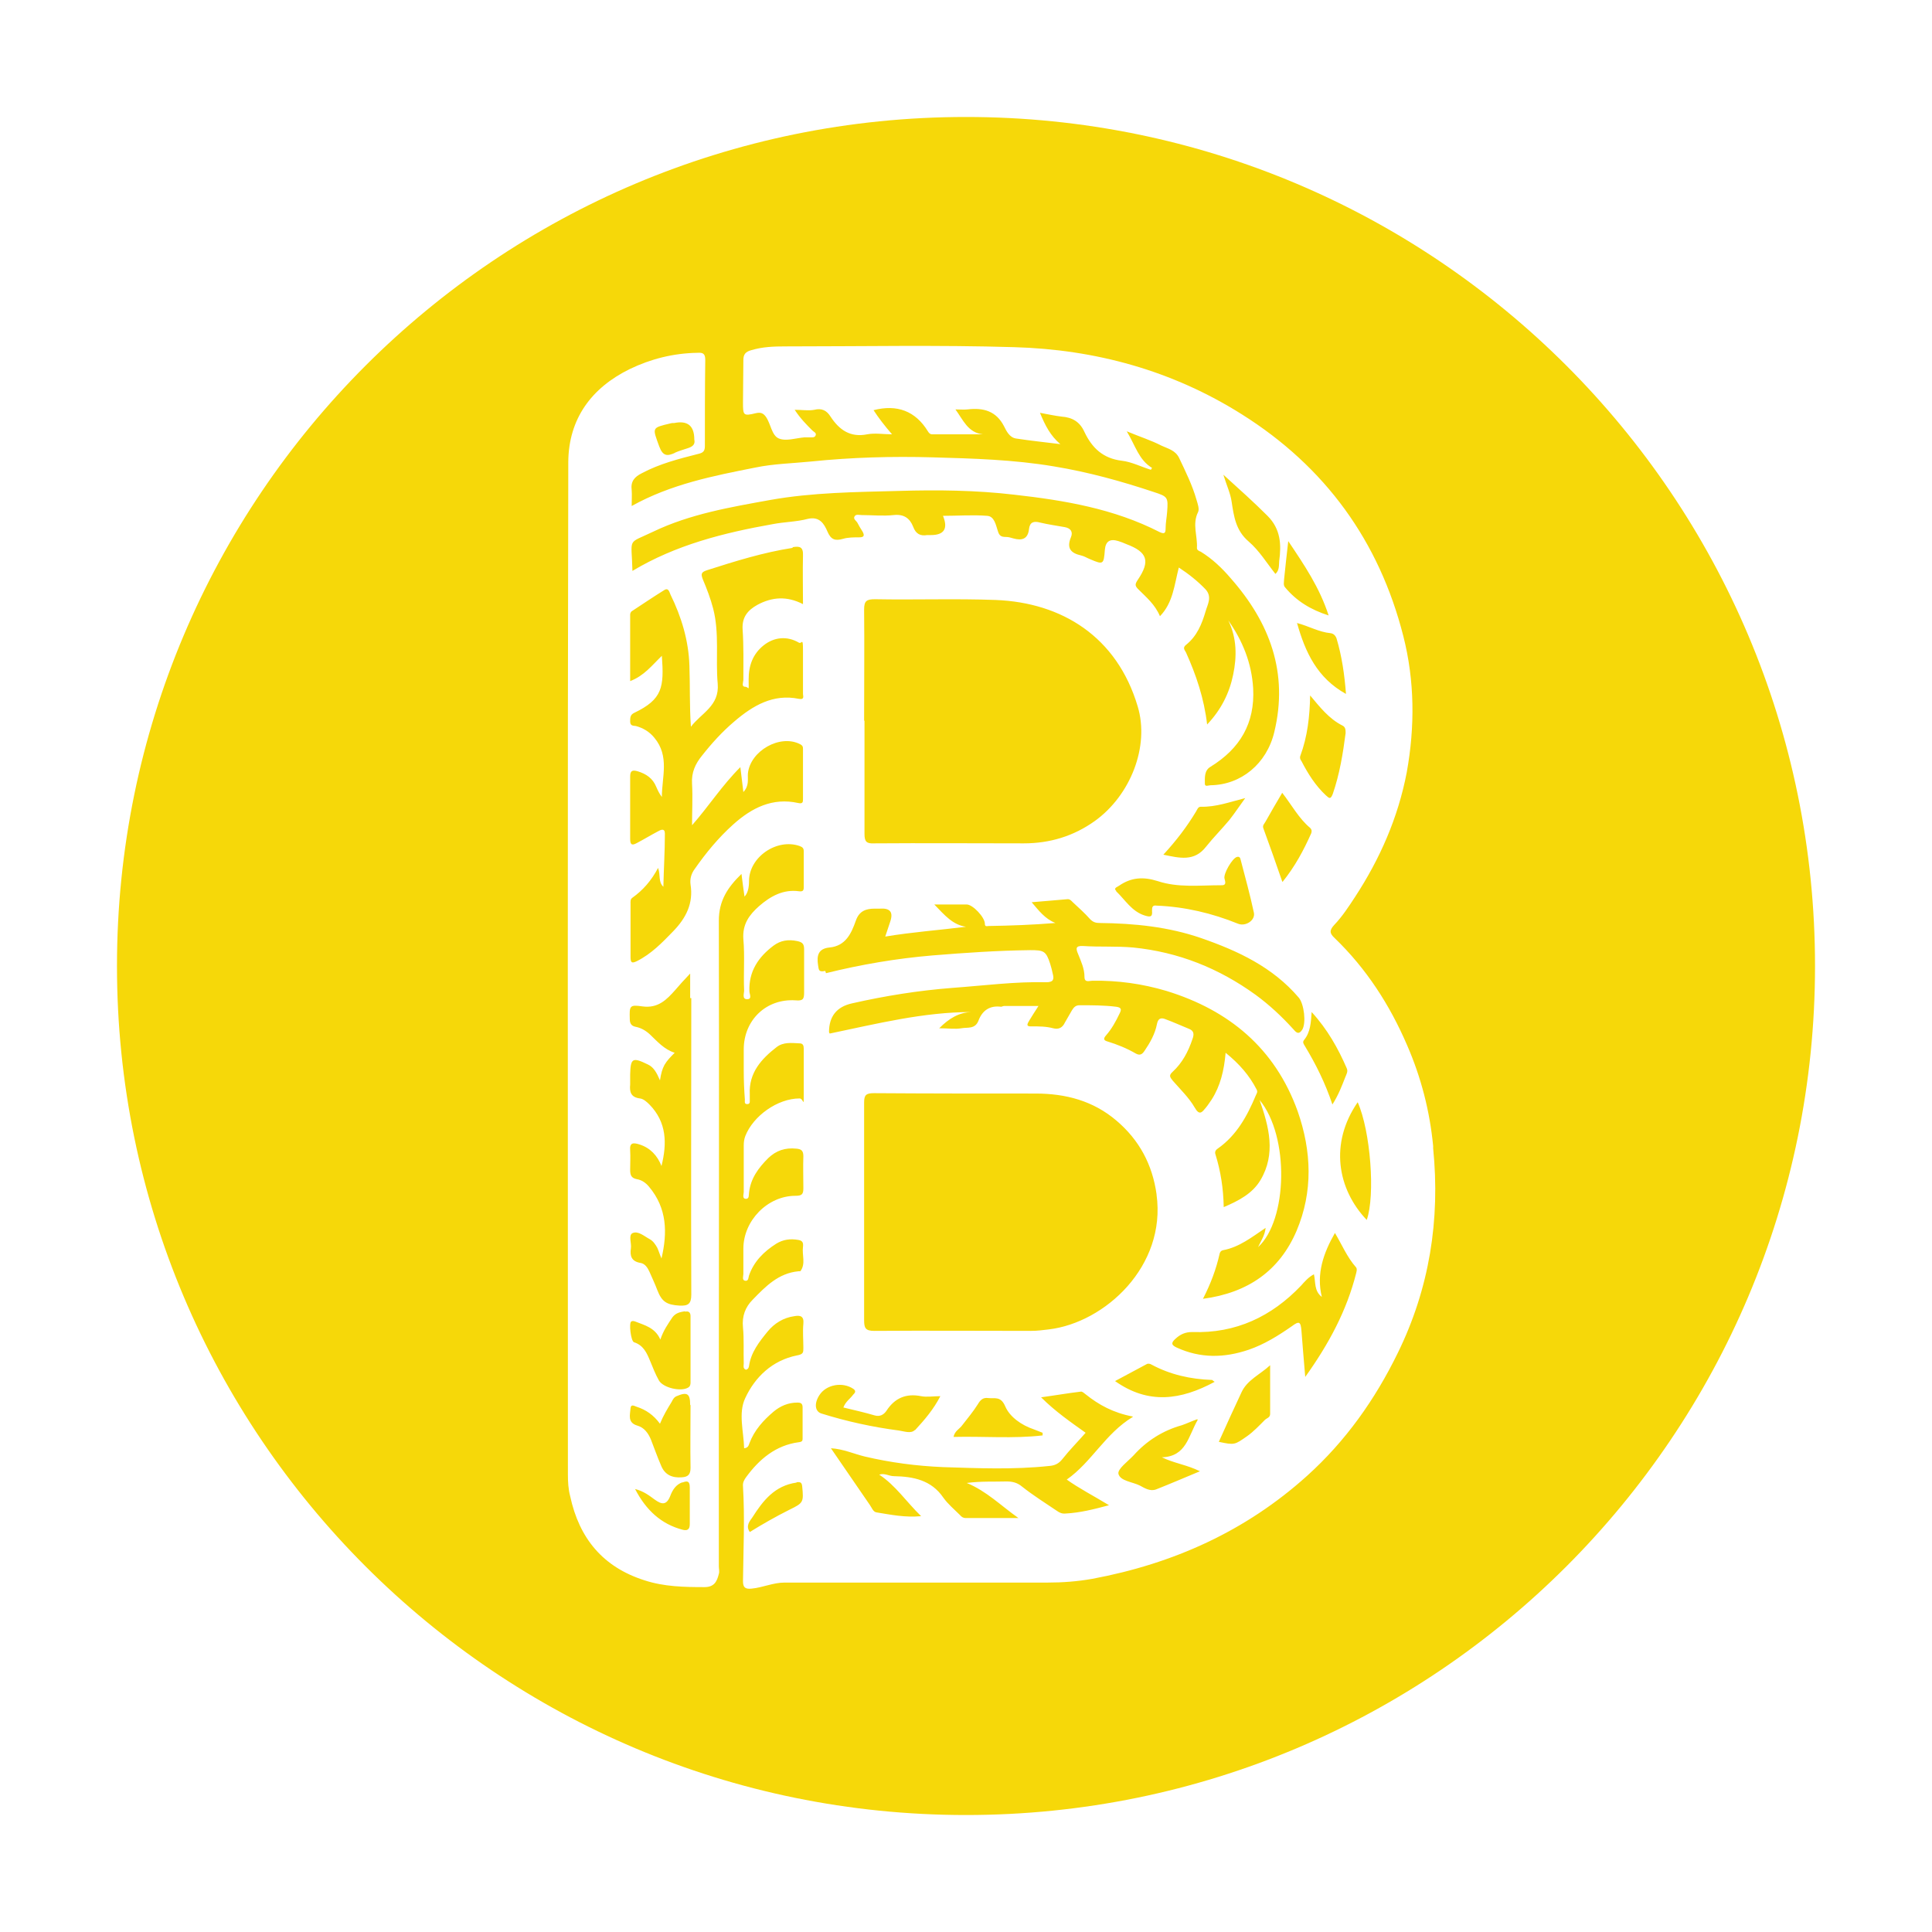 <?xml version="1.0" encoding="UTF-8"?>
<svg xmlns="http://www.w3.org/2000/svg" id="Layer_1" version="1.1" viewBox="0 0 512 512">
  <!-- Generator: Adobe Illustrator 29.1.0, SVG Export Plug-In . SVG Version: 2.1.0 Build 142)  -->
  <defs>
    <style>
      .st0 {
        isolation: isolate;
      }

      .st1 {
        mix-blend-mode: multiply;
      }

      .st2 {
        fill: #f6d809;
      }
    </style>
  </defs>
  <g class="st0">
    <g id="Layer_11" data-name="Layer_1">
      <g class="st1">
        <path class="st2" d="M343.7,165.1c3.1.8,5.8,2.4,8.9,2.7.8.1,1.3.6,1.6,1.4,1.4,4.7,2.1,9.5,2.5,14.7-7.6-4.2-10.8-11-13-18.9h0ZM355.8,192.3c-3.6-1.8-6-4.9-8.6-8-.1,5.5-.7,10.9-2.6,16-.2.6,0,1,.3,1.4,1.7,3.3,3.7,6.5,6.5,9.1.9.8,1.2,1.1,1.8-.4,1.8-5.2,2.7-10.7,3.4-16.1,0-.8,0-1.6-.8-2h0ZM345.6,275.6c-.5.6-.1,1.1.2,1.6,2.9,4.8,5.4,9.8,7.3,15.5,1.6-2.5,2.5-4.9,3.4-7.2.3-.8.8-1.5.4-2.4-2.3-5.3-5.1-10.3-9.3-14.9-.2,2.8-.3,5.3-2,7.4h0ZM211.1,392.9c-5.8.8-8.9,4.8-11.7,9.2-.6.9-1.9,2.2-.7,3.9,3.4-2.1,6.9-4.1,10.5-5.9,3.7-1.8,3.8-2,3.4-6.1-.1-1.1-.4-1.3-1.5-1.2h0ZM352.1,163.1c-2.4-7.4-6.4-13.3-10.7-19.7-.4,3.7-.8,6.9-1.1,10.1,0,.7-.3,1.6.3,2.2,3,3.6,6.8,5.9,11.5,7.4h0ZM335.9,136.7c-3.6-3.6-7.4-7-11.7-10.9.9,2.9,1.9,5,2.2,7.2.6,3.9,1.1,7.6,4.5,10.5,2.8,2.4,4.8,5.7,7.1,8.6,1.1-1,.9-2.3,1-3.4.6-4.4.4-8.5-3.1-12h0ZM182.9,372.3c0-3-.8-3.5-3.6-2.3-.7.3-1,.9-1.3,1.5-1.1,1.8-2.2,3.6-3.1,5.8-1.7-2.3-3.7-3.7-6.2-4.5-.6-.2-1.5-.8-1.6.4-.1,1.7-.9,3.8,1.8,4.6,1.8.5,2.9,2,3.6,3.7.9,2.3,1.7,4.6,2.7,6.9,1,2.5,3,3.3,5.5,3.1,1.6-.1,2.3-.7,2.3-2.5-.1-5.5,0-11.1,0-16.6h0ZM210,145.2c-7.7,1.2-15.1,3.5-22.6,5.9-1.5.5-1.7.9-1.2,2.3,1.1,2.6,2.1,5.2,2.8,7.9,1.7,6.6.6,13.3,1.2,19.9.5,5.9-4.4,7.8-7.1,11.4-.4-5.5-.2-10.9-.4-16.2-.2-6.6-2.1-12.9-5-18.8-.3-.6-.5-2-1.7-1.2-2.9,1.8-5.7,3.7-8.6,5.6-.2.1-.4.6-.4.8,0,5.8,0,11.7,0,17.7,3.7-1.4,5.8-4.2,8.4-6.7.6,8.3.2,11.5-7.3,15.1-1.1.5-1.1,1.3-1.1,2.3,0,1.2.8,1.1,1.5,1.2,1.9.5,3.6,1.5,4.9,3.1,4.1,4.9,2,10.4,2,15.7-.7-.9-1.1-1.8-1.5-2.7-.9-2.2-2.6-3.4-4.9-4.1-1.4-.4-2-.2-2,1.4,0,5.6,0,11.1,0,16.6,0,1.7.7,1.6,1.8,1,1.9-1,3.7-2.1,5.6-3.1.7-.4,1.8-.9,1.8.6,0,4.7-.3,9.4-.4,14.1-1.4-1.3-.7-3-1.4-5-1.8,3.4-4,5.9-6.8,7.9-.6.4-.5,1.1-.5,1.6,0,4.7,0,9.4,0,14.1,0,1.5.3,1.8,1.7,1.1,3.8-1.9,6.7-4.9,9.6-7.9,3.4-3.5,5.4-7.4,4.6-12.4-.2-1.5.2-2.9,1.1-4.1,3-4.3,6.3-8.3,10.2-11.8,4.9-4.4,10.4-7.2,17.2-5.7,1.3.3,1.3-.3,1.3-1.1,0-4.4,0-8.7,0-13.1,0-.6,0-1-.8-1.4-5.3-2.7-13.2,1.8-13.8,7.8-.1,1.5.4,3.2-1.2,4.9-.3-2.4-.5-4.3-.8-6.6-4.9,4.9-8.4,10.4-12.8,15.4,0-3.7.2-7.4,0-11-.2-3,.9-5.3,2.6-7.4,2.6-3.3,5.4-6.4,8.6-9.1,4.9-4.2,10.3-7.4,17.1-6,1.6.3,1.1-.8,1.1-1.3,0-3.8,0-7.7,0-11.5s-.3-1.6-1.1-2.1c-3.1-1.8-6.5-1.5-9.3.7-2.9,2.3-4,5.4-4,9s.2,2.1-.9,2c-1.1,0-.5-1.2-.5-1.9,0-4.4.1-8.9-.2-13.3-.2-3.3,1.4-5.1,3.9-6.5,3.9-2.1,7.8-2.4,12.1-.2,0-4.6-.1-8.7,0-12.9.1-2.3-.9-2.5-2.7-2.2h0ZM180.9,392.8c-1.8.6-2.7,2.1-3.3,3.7-1,2.5-2.3,2.2-4.1.9-1.5-1.1-2.9-2.2-5.2-2.8,2.9,5.6,6.9,9.3,12.6,10.8,1.2.3,1.9,0,1.9-1.5,0-3.2,0-6.5,0-9.7,0-1.8-.7-1.8-2-1.3h0ZM178.8,120c1.1-.5,2.2-.8,3.4-1.2,1.3-.4,2.1-1,1.8-2.3,0-3.7-1.8-5.1-5.3-4.4-.3,0-.7,0-1,.1-5.1,1.2-4.8,1.1-3,6.1,1,2.7,2.2,2.6,4.2,1.7h0ZM319.6,224.4c2-2.5,4.2-4.7,6.2-7.1,1.5-1.9,2.8-3.9,4.2-5.8-4,1-7.7,2.4-11.8,2.3-.7,0-.9.7-1.2,1.2-2.4,4-5.2,7.7-8.7,11.5,4.3.9,8.2,1.9,11.3-2.1h0ZM181.5,347.5c-1.2.2-2.4.4-3.3,1.6-1.2,1.8-2.4,3.5-3.2,5.9-1.4-3.2-4.2-3.8-6.7-4.8-.3-.1-.7-.2-1,0-.7.4-.1,5.2.7,5.5,2.5.8,3.4,2.8,4.3,5,.7,1.7,1.4,3.5,2.3,5.1,1.1,2,5.9,3.1,7.8,1.9.5-.3.6-.8.6-1.3,0-5.9,0-11.8,0-17.6,0-1-.5-1.4-1.4-1.2h0ZM182.9,264.5v-6.5c-1.7,1.8-2.8,3-3.9,4.3-2.3,2.6-4.6,5-8.8,4.4-3.4-.5-3.4-.1-3.3,3.4,0,1.2.5,1.8,1.5,2,1.5.3,2.7,1,3.8,2,2,1.9,3.8,4,6.6,4.9-1.1,1.1-2,2-2.7,3.2-.6,1.1-.9,2.2-1.2,4.1-.9-2.1-1.7-3.5-3.2-4.2-4.1-2-4.6-1.7-4.7,2.7,0,.9,0,1.7,0,2.6-.2,2,.2,3.4,2.6,3.7.9.1,1.8.9,2.5,1.6,4.6,4.7,4.7,10.3,3.2,16.3-1.1-2.8-3-4.8-5.8-5.7-1.6-.5-2.7-.6-2.5,1.6.1,1.7,0,3.4,0,5.1,0,1.3.2,2.2,1.8,2.5,1.2.2,2.3.9,3.2,2,4.8,5.7,4.9,12.2,3.3,19-.4-.9-.7-1.9-1.1-2.8-.5-.9-1.1-1.8-2-2.3-1.5-.8-3.1-2.3-4.6-1.6-1.1.6-.2,2.7-.4,4-.3,2,.1,3.5,2.6,3.9,1.1.2,1.8,1.2,2.3,2.3.7,1.6,1.5,3.3,2.1,4.9,1.2,3.1,2.5,3.9,5.9,4.1,2.2.1,3.1-.4,3.1-2.9-.1-26.2,0-52.4,0-78.6h0ZM339.9,233.7c3.3-4.1,5.6-8.4,7.6-12.9.2-.6.1-1-.3-1.4-3-2.5-4.9-6.1-7.4-9.3-1.6,2.7-3,5.1-4.4,7.6-.3.6-.9,1-.6,1.8,1.7,4.6,3.3,9.2,5,14.1h0ZM295.8,236.2c2.4,2.3,4.1,5.3,7.5,6.4,1.3.4,2.2.6,2-1.2,0-.8,0-1.6,1.2-1.4,7.5.3,14.7,2,21.6,4.8,2,.8,4.6-.9,4.2-2.9-1-4.7-2.3-9.4-3.5-14-.1-.5-.3-1-1-.8-1.2.3-3.6,4.4-3.3,5.7.3,1.1.5,1.9-1,1.8-5.6,0-11.3.7-16.7-1.1-3.8-1.2-7-1-10.2,1.2-.5.4-1.6.6-.8,1.4h0ZM336.6,361.8c-2.7,2.5-6.1,3.9-7.6,7.2-2,4.3-4,8.6-6,13.1,4.2.9,4.2.8,7.5-1.5,1.7-1.2,3.2-2.8,4.7-4.3.5-.5,1.4-.6,1.4-1.6,0-4.2,0-8.4,0-12.9h0ZM317.3,376.1c-1.7.6-2.9,1.2-4.1,1.6-5,1.4-9.3,4.1-12.8,8-1.5,1.6-4.3,3.6-4,4.9.5,1.9,3.7,2.1,5.7,3.1,1.3.7,2.7,1.6,4.3,1,3.8-1.5,7.5-3.1,11.6-4.8-3.4-1.7-6.8-2.1-10.1-3.7,6.5-.2,7-5.6,9.5-9.9h0ZM305.1,361.6c-.3-.2-.9-.3-1.2-.1-2.8,1.5-5.6,3-8.4,4.5,8.9,6.3,17.5,5,26.4.2-.5-.3-.6-.5-.7-.5-5.7-.2-11.1-1.4-16.1-4.1h0ZM362.2,323.3c2.3-6.5,1-23.6-2.4-31.2-7.5,10.9-5.4,23,2.4,31.2ZM256,31h0c124.3,0,225,100.7,225,225h0c0,124.3-100.7,225-225,225h0c-124.3,0-225-100.7-225-225h0c0-124.3,100.7-225,225-225ZM379.8,303.7c-.9-9.3-3.2-18.2-6.9-26.7-4.6-10.7-10.8-20.3-19.2-28.4-1.3-1.2-1.5-2-.1-3.5,2.1-2.2,3.8-4.8,5.5-7.4,6.6-10.1,11.4-21,13.7-33,2.2-12.2,2.1-24.3-.9-36.1-6.4-25.2-20.7-44.9-42.8-58.8-18.4-11.6-38.8-17.2-60.4-17.8-20.1-.6-40.3-.2-60.5-.2-3.1,0-6.1.1-9.1,1-1.5.4-2.1,1.1-2.1,2.6,0,3.8-.1,7.5-.1,11.3,0,3.4.1,3.6,3.4,2.8,1.3-.3,2,0,2.7,1,1.3,1.9,1.5,4.9,3.4,5.7,1.9.8,4.5-.1,6.8-.3.5,0,1,0,1.5,0,.5,0,1.1.1,1.4-.4.4-.8-.4-1-.8-1.4-1.6-1.6-3.2-3.2-4.7-5.5,2,0,3.7.3,5.2,0,2-.5,3.3.2,4.3,1.8,2.3,3.5,5.2,5.6,9.7,4.7,2.1-.4,4.4,0,6.6,0-2-2.3-3.6-4.4-4.9-6.4,6.2-1.6,11.1.2,14.4,5.6.3.5.6.8,1.2.8h13.4c-4-.4-5.3-3.9-7.3-6.6,1.2,0,2.2.1,3.2,0,4.2-.5,7.6.4,9.7,4.5.6,1.2,1.4,2.9,3.1,3.2,3.9.6,7.8,1,11.8,1.5-2.6-2.2-4-4.9-5.4-8.3,2.2.4,4,.8,5.7,1,2.9.2,4.9,1.4,6.1,4.1,2,4.2,4.9,7,9.9,7.6,2.6.3,5.1,1.6,7.7,2.4.1-.2.2-.3.3-.5-3.5-2.1-4.4-5.9-6.7-9.7,3.6,1.5,6.5,2.4,9.2,3.8,1.7.8,3.7,1.2,4.7,3.3,1.7,3.6,3.5,7.2,4.6,11.1.3,1,.8,2.4.4,3.2-1.6,3.2-.1,6.4-.3,9.5,0,.6.5.8,1,1,3.1,1.9,5.7,4.4,8,7.1,10.3,11.7,15.3,25,11.5,40.7-2,8.4-8.8,14-16.9,14.1-.5,0-1.5.5-1.5-.4,0-1.6-.2-3.5,1.5-4.5,7.8-4.8,11.8-11.5,11.3-20.8-.4-6.7-2.8-12.6-6.6-18,2.3,4.7,2.3,9.6,1.3,14.4-1,4.9-3.2,9.3-6.9,13.2-.8-6.9-2.9-13.1-5.6-19.1-.3-.6-1-1.2,0-2,2.9-2.3,4.2-5.5,5.2-8.9.5-1.8,1.8-3.8,0-5.8-2.1-2.2-4.5-4.1-7.1-5.8-1.2,4.6-1.5,9.3-5,12.9-1.3-3.1-3.6-5-5.7-7.1-.9-.9-1-1.3-.2-2.5,3.4-5,2.6-7.4-3-9.5-.7-.3-1.4-.6-2.1-.8-2.2-.7-3.4,0-3.6,2.3-.3,3.9-.4,4-3.9,2.5-.8-.3-1.5-.8-2.4-1-2.7-.6-3.9-1.9-2.7-4.8.6-1.4,0-2.4-1.6-2.7-2.2-.4-4.4-.7-6.5-1.2-1.8-.5-2.8-.1-3,1.7-.3,2.7-1.9,3.1-4.1,2.5-.7-.2-1.3-.4-2-.4-1.3,0-1.8-.3-2.2-1.7-.5-1.5-.9-3.8-2.8-3.9-3.8-.3-7.7,0-11.7,0,1.4,3.4.3,5.1-3.2,5.1-.3,0-.7,0-1,0-1.8.3-3-.3-3.7-2.2-.9-2.3-2.5-3.4-5.2-3.1-2.8.3-5.6,0-8.4,0-.7,0-1.5-.3-1.9.3-.5.7.4,1.2.7,1.7.4.8.9,1.6,1.4,2.4.6,1.1.3,1.5-.9,1.5-1.4,0-3,0-4.3.4-2.1.6-3.2.2-4.1-1.9-.9-2.1-2.1-4.1-5.2-3.4-3,.8-6.2.8-9.3,1.4-13,2.3-25.7,5.5-37.2,12.4-.2-9.1-1.6-7,5.5-10.4,9.8-4.7,20.5-6.5,31-8.4,11.2-2,22.7-2.1,34.1-2.4,10.2-.3,20.4-.2,30.6,1,13.3,1.5,26.4,3.7,38.5,9.9,1.3.6,1.6.3,1.6-1,0-1.4.3-2.9.4-4.3.3-3.9.2-4.1-3.5-5.3-8.7-2.9-17.4-5.3-26.5-6.8-10.7-1.8-21.5-2.1-32.2-2.4-10.7-.3-21.4,0-32.1,1.1-5,.5-10,.6-14.8,1.6-11.1,2.2-22.4,4.4-32.8,10.2,0-1.6.1-2.9,0-4.2-.3-2.3.7-3.5,2.7-4.5,4.7-2.5,9.8-3.8,14.9-5.1,1.4-.3,1.8-.8,1.8-2.1,0-7.6,0-15.2.1-22.8,0-1.7-.6-2-2.1-1.9-6.3.1-12.3,1.6-17.9,4.3-10.2,5-16.2,13.2-16.3,24.6-.2,89.4-.1,178.9-.1,268.3,0,2,.1,3.9.6,5.8,2.4,11.2,8.7,18.8,19.7,22.3,5.2,1.7,10.5,1.8,15.9,1.8,2.6,0,3.3-1.5,3.8-3.5.2-.6,0-1.4,0-2,0-13.4,0-26.8,0-40.2,0-43.6.1-87.3,0-130.9,0-5.3,2.3-8.8,6-12.4.3,2.2.5,4.1.8,6,.8-.8,1.2-2.2,1.2-4.1,0-6.4,7.4-11.4,13.4-9.3.8.3,1.1.6,1.1,1.4,0,3.2,0,6.3,0,9.5,0,.9-.2,1.2-1.2,1.1-4.2-.6-7.6,1.3-10.6,3.9-2.6,2.3-4.5,4.8-4.2,8.8.4,4.5,0,9.1.2,13.6,0,.8-.6,2.3.8,2.3s.6-1.4.6-2.1c-.2-5.3,2.4-9.1,6.4-12.1,1.9-1.4,3.9-1.7,6.3-1.2,1.4.3,1.8.8,1.8,2.2,0,3.8,0,7.5,0,11.3,0,1.8-.2,2.4-2.3,2.2-7.8-.5-13.7,5.3-13.7,13,0,1.9,0,3.8,0,5.6,0,2.6.1,5.1.3,7.7,0,.5-.2,1.2.6,1.2s.7-.6.7-1.1c0-.5,0-1,0-1.5-.3-5.7,3.1-9.4,7.1-12.5,1.8-1.4,4-1.1,6.1-1,.9,0,1.1.6,1.1,1.4,0,4,0,8,0,12s0,1.2-1.1,1.2c-5.8,0-12.3,4.6-14.4,10-.3.8-.4,1.6-.4,2.5,0,4.1,0,8.2,0,12.3,0,.6-.5,1.8.6,1.8.9,0,.7-1,.8-1.6.4-3.8,2.5-6.6,5.1-9.2,2.1-2,4.5-2.8,7.4-2.5,1.3.1,1.9.5,1.9,2-.1,2.8,0,5.6,0,8.5,0,1.6-.4,2-2.1,2-7.4,0-13.8,6.6-13.8,14,0,2.2,0,4.4,0,6.7,0,.6-.4,1.6.4,1.8,1,.2.9-.8,1.1-1.4,1.3-3.7,3.9-6.3,7.2-8.4,1.8-1.1,3.7-1.4,5.9-1,1.2.2,1.3.9,1.2,1.8-.3,2.2.8,4.5-.7,6.5,0,0-.3,0-.5,0-5.3.5-8.7,4-12.1,7.5-2,2-2.9,4.4-2.6,7.4.3,3.1.1,6.3.2,9.5,0,.6-.3,1.4.6,1.7.6-.2.7-.5.8-1,.5-3.6,2.7-6.4,4.9-9.1,1.8-2.2,4.2-3.7,7.1-4.1,1.6-.3,2.6,0,2.4,2-.2,2.1,0,4.3,0,6.4,0,1.2,0,1.7-1.7,2-6.5,1.3-11.1,5.7-13.7,11.3-1.9,4-.4,8.9-.3,13.3,1.1-.1,1.2-.8,1.4-1.3,1.3-3.5,3.7-6.1,6.4-8.4,1.8-1.5,3.9-2.4,6.3-2.4.9,0,1.4.2,1.4,1.3,0,2.7,0,5.5,0,8.2,0,.6-.1.9-1,1-6.1.8-10.5,4.5-14,9.3-.5.7-.9,1.4-.8,2.4.5,8.4.1,16.7,0,25.1,0,1.6.5,2.2,2.3,2,3-.3,5.7-1.6,8.7-1.6,23.2,0,46.5,0,69.7,0,4,0,8-.3,11.9-1,21.4-4,40.6-12.6,56.9-27.3,10.2-9.2,18-20.2,24-32.5,8.4-17.1,11.3-35.3,9.4-54.3h0ZM353.8,326.7c-3.1,5.4-5,10.9-3.5,17-2.1-1.6-1.6-3.9-2.1-6-1.5.8-2.4,1.9-3.4,3-7.8,8.2-17.3,12.7-28.8,12.3-1.9,0-3.2.6-4.5,1.8-1.1,1-1.2,1.6.3,2.3,6.3,2.9,12.6,2.8,19.1.6,4.1-1.4,7.8-3.7,11.4-6.2,2-1.5,2.4-1.3,2.6,1.2.3,3.8.6,7.6,1,12.2,6.3-8.8,11-17.6,13.5-27.5.1-.5.3-1,0-1.5-2.4-2.7-3.8-6.1-5.6-9.1h0ZM306.5,316.5c-1.1-7.9-4.6-14.4-10.6-19.5-6.2-5.3-13.5-7.2-21.5-7.2-14.2,0-28.5,0-42.8-.1-2.1,0-2.6.5-2.6,2.5,0,9.6,0,19.3,0,28.9h0c0,9.6,0,19.1,0,28.7,0,2.1.3,2.9,2.7,2.9,13.8-.1,27.6,0,41.5,0,1.6,0,3.2-.2,4.8-.4,14.8-1.8,31.1-16.7,28.5-35.7h0ZM218.9,257.9c9.3-2.3,18.7-3.9,28.2-4.7,8.6-.7,17.3-1.3,25.9-1.4,3.6,0,4.2.2,5.3,3.6.3.9.5,1.8.7,2.7.4,1.5.1,2.2-1.7,2.2-8.3-.2-16.6.9-24.9,1.5-9,.7-17.8,2.1-26.6,4.1-4.1.9-6.1,3.5-6.1,7.6,0,.1.1.3.2.4,12.5-2.6,24.8-5.7,37.6-5.7-3.4.1-6,1.7-8.6,4.3,2.3,0,4.2.3,5.9,0,1.6-.3,3.6.3,4.5-2,1-2.7,3-4.1,6-3.7.2,0,.5-.2.8-.2,2.9,0,5.8,0,9.1,0-1,1.5-1.7,2.7-2.4,3.8-.6,1-1,1.7.7,1.6,1.9,0,3.7,0,5.6.5,1.5.4,2.5-.2,3.1-1.5.6-1.1,1.3-2.2,1.9-3.3.5-.8,1-1.3,2-1.3,3.2,0,6.5,0,9.7.4,1.5.2,1.4.8.9,1.8-1,2.1-2.1,4.1-3.6,5.8-.7.8-.7,1.3.4,1.6,2.6.8,5.1,1.8,7.5,3.2,1.1.6,1.7.2,2.3-.7,1.5-2.2,2.8-4.5,3.3-7.1.3-1.5,1-1.7,2-1.4,2.2.8,4.4,1.8,6.6,2.7,1.2.5,1.3,1.4.8,2.7-1.1,3.3-2.7,6.3-5.2,8.6-1.1,1-.8,1.4,0,2.4,2,2.3,4.3,4.5,5.8,7.1,1.3,2.3,2,1.2,3,0,.5-.6,1-1.4,1.5-2.1,2.3-3.6,3.3-7.7,3.7-12.4,3.6,2.9,6.3,6,8.2,9.7.4.7,0,1.1-.2,1.6-2.3,5.5-5.1,10.6-10.1,14.1-.6.4-.8.9-.6,1.5,1.4,4.5,2.1,9,2.2,14,4-1.7,7.6-3.6,9.7-7.1,4.2-7,2.3-14.2-.2-21.3,8,9.7,7.4,31.9-.4,39,.8-1.7,1.8-3.1,2-5.1-3.7,2.5-7,5.1-11.2,5.9-.6.1-.9.5-1,1-.9,4-2.3,7.8-4.4,11.9,12-1.6,20.3-7.5,24.8-18,4.4-10.4,4-21.1.3-31.7-6-16.7-18.2-26.8-34.8-31.9-6.4-1.9-12.9-2.8-19.6-2.7-.8,0-2.1.6-2.1-1,0-2.2-.9-4.1-1.7-6.1-.6-1.4-.7-2.2,1.3-2.1,4.4.3,8.8,0,13.3.4,12,1.2,22.7,5.5,32.4,12.5,3.7,2.7,7,5.8,10,9.1.7.8,1.4,1.7,2.4.2,1.1-1.8.5-6.8-.9-8.5-6.9-8.1-16.1-12.4-25.9-15.8-8.7-3-17.7-3.9-26.9-4-1,0-1.7-.2-2.5-1-1.4-1.6-3-3-4.6-4.5-.4-.4-.8-.9-1.5-.8-3.1.3-6.1.5-9.4.8,1.9,2.2,3.5,4.4,6.3,5.5-6,.5-11.8.7-17.7.8-.4,0-1,.3-1-.6,0-1.7-3.2-5.1-4.8-5.1-2.6,0-5.3,0-8.6,0,2.8,2.9,4.9,5.4,8.4,5.9-7.1.9-14.2,1.4-21.4,2.6.5-1.5.9-2.7,1.3-3.9.9-2.6,0-3.7-2.8-3.5-.4,0-.9,0-1.3,0-2.3,0-4.1.6-5,3.2-1.2,3.4-2.7,6.7-7,7.1-3,.3-3.4,2.2-3,4.7.2,1.2.1,1.9,1.9,1.5h0ZM229.1,191h0c0,10,0,20,0,30,0,2,.5,2.6,2.5,2.5,13.2-.1,26.5,0,39.7,0,6.9,0,13.2-1.9,18.8-5.9,9.5-6.8,14.6-19.8,11.4-30.4-5.5-18.5-20.1-27.5-37.6-28.2-10.7-.4-21.4,0-32-.2-2.2,0-2.9.4-2.9,2.7.1,9.8,0,19.6,0,29.5h0ZM242.5,379c2.5-2.7,4.9-5.5,6.7-9-1.9,0-3.6.3-5.1,0-4-.8-7,.5-9.2,3.9-.7,1-1.7,1.6-3.1,1.2-2.7-.8-5.4-1.4-8.3-2.1.6-1.6,1.8-2.3,2.6-3.4.4-.4.9-.9.1-1.5-2.9-2-7.3-1.2-9.1,1.7-1.4,2.2-1.1,4.3.6,4.8,6.7,2.1,13.6,3.6,20.5,4.5,1.4.2,3.2.9,4.2-.1h0ZM266.4,372.7c-1.2-2.8-2.8-2-4.5-2.2-1.4-.2-2.1.5-2.8,1.7-1.2,1.9-2.7,3.7-4.1,5.5-.7,1-2,1.5-2.3,3.1,8-.2,15.8.5,23.6-.4,0-.2,0-.5,0-.7-.8-.3-1.5-.6-2.3-.9-3.3-1.1-6.4-3.3-7.6-6.1h0ZM300.2,375.4c-5.2-1-9-3.1-12.5-5.9-.4-.3-.9-.8-1.3-.7-3.4.4-6.8,1-10.5,1.5,3.8,3.8,7.9,6.6,11.8,9.4-2.1,2.4-4.2,4.5-6.1,6.9-1,1.3-2.1,1.8-3.6,1.9-9.4,1-18.8.6-28.1.3-7-.3-13.9-1.2-20.7-2.8-2.9-.7-5.7-2-9-2.2,3.6,5.2,6.9,10.1,10.3,15,.5.7.9,1.9,1.8,2,3.7.6,7.5,1.4,11.8,1-4-3.9-6.8-8.2-11.1-11,1.4-.5,2.6.4,3.9.4,5.1.1,9.9,1,13.1,5.7,1.2,1.7,2.9,3.1,4.4,4.6.4.5.9.8,1.5.8,4.4,0,8.8,0,14,0-4.8-3.4-8.4-7.1-13.7-9.3,3.9-.5,7.2-.3,10.5-.4,1.6,0,2.9.3,4.2,1.4,2.9,2.3,6.1,4.3,9.2,6.4.7.5,1.4.8,2.3.7,3.8-.2,7.4-1.1,11.5-2.2-4.1-2.5-8-4.5-11.2-6.8,6.6-4.6,10.2-12.2,17.5-16.6h0Z"></path>
      </g>
    </g>
  </g>
</svg>

